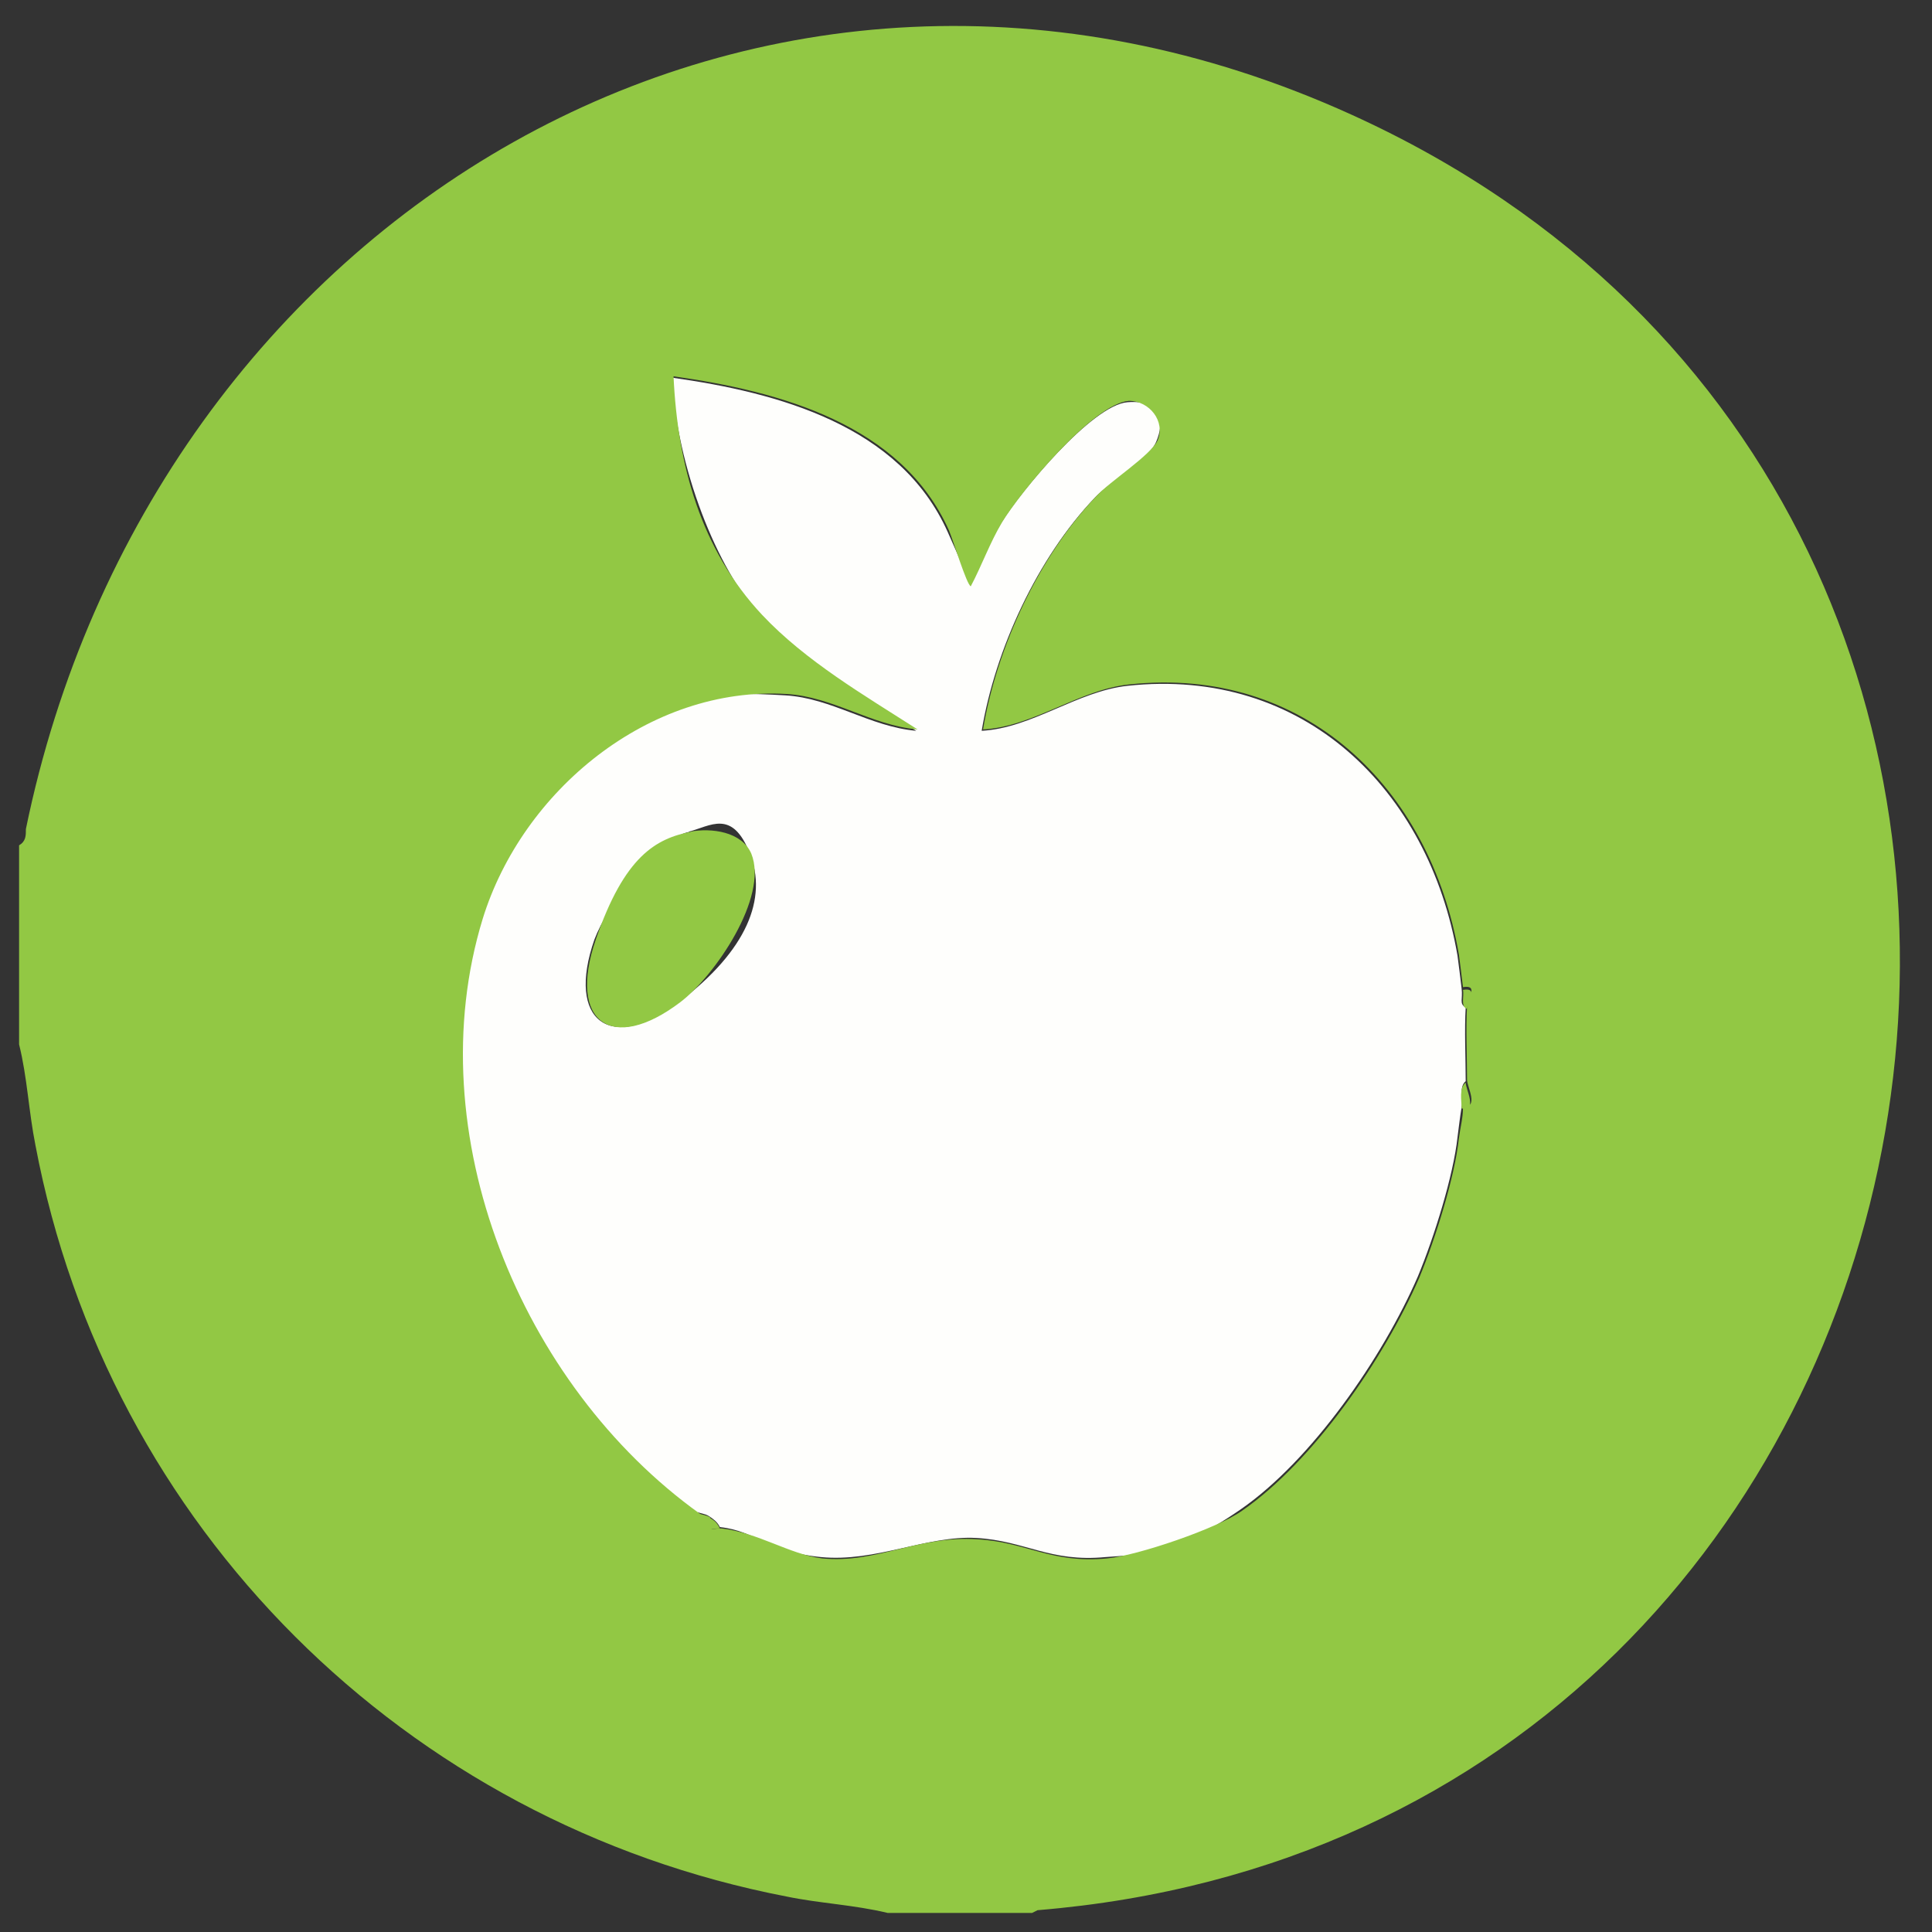 <?xml version="1.0" encoding="UTF-8"?>
<svg id="Layer_1" xmlns="http://www.w3.org/2000/svg" version="1.1" viewBox="0 0 141.7 141.7">
  <rect x="0" y="0" width="141.7" height="141.7" fill="#333333" stroke="none"/>
  <!-- Generator: Adobe Illustrator 29.1.0, SVG Export Plug-In . SVG Version: 2.1.0 Build 142)  -->
  <defs>
    <style>
      .st0 {
        fill: #fefefc;
      }

      .st1 {
        fill: #92c844;
      }
    </style>
  </defs>
  <path class="st0" d="M51.2,111.1c-13.1-9.4-20.7-27.9-15.9-43.6s12.2-17.1,22.3-16.5c3.4.2,6.2,2.3,9.6,2.6-3.9-2.5-8.2-5-11.4-8.4s-6.2-11-6.5-17.5c7.8,1.1,16.7,3.5,20.2,11.3s1.3,4,1.6,4.1c.8-1.5,1.4-3.2,2.3-4.7,1.4-2.3,6.7-8.7,9.3-8.9s2.7,1.5,2.1,2.9-3.5,3-4.5,4.1c-4.2,4.4-7.3,11.1-8.3,17.1,3.7-.2,7-2.9,10.7-3.3,12.9-1.4,22.1,7.6,24.2,19.8.1.7.2,1.6.3,2.4s-.2,1.1.3,1.4c-.1,1.6,0,3.8,0,5.4-.5.4-.2,1.3-.3,1.9s-.2,1.4-.3,2.2c-.3,2.8-1.7,7.3-2.9,10.2-2.6,6-7.8,13.5-13,17.1s-7.7,3.3-9.9,3.5c-4.1.4-5.9-1.2-9.5-1.4s-7.4,1.8-11.4,1.4-4.7-1.9-7.4-2.2c-.2-.4-.5-.6-.8-.8s-.7-.2-.8-.3ZM50.6,61c-2.6.5-6.1,5.5-7,7.9-2.1,6,1.2,8.4,6.2,4.6s6.5-7.6,5.2-10.9-2.9-2-4.5-1.6Z"/>
  <path class="st1" d="M99.1,8.4C55.7-11.3,11.1,16,1.9,60.8c0,.5,0,.9-.5,1.2v14.6c.6,2.4.7,4.9,1.2,7.4,5.3,28,27.1,49.7,55.1,55.1,2.4.5,4.9.6,7.4,1.2h10.6l.4-.2c70.7-5.8,87.4-102.5,23-131.7ZM107.3,81.3c0,.7-.2,1.4-.3,2.2-.3,2.8-1.7,7.3-2.9,10.2-2.6,6-7.8,13.5-13,17.1-1.8,1.3-7.7,3.3-9.9,3.5-4.1.4-5.9-1.2-9.5-1.4-4.4-.3-7.4,1.8-11.4,1.4-2.4-.3-4.7-1.9-7.4-2.2-.8,0-.9.3-.8-.8-.3-.2-.7-.2-.8-.3-13.1-9.4-20.7-27.9-15.9-43.6,2.9-9.4,12.2-17.1,22.3-16.5,3.4.2,6.2,2.3,9.6,2.6-3.9-2.5-8.2-5-11.4-8.4-4.5-4.8-6.2-11-6.5-17.5,7.8,1.1,16.7,3.5,20.2,11.3.3.7,1.3,4,1.6,4.1.8-1.5,1.4-3.2,2.3-4.7,1.4-2.3,6.7-8.7,9.3-8.9,1.5,0,2.7,1.5,2.1,2.9-.5,1.1-3.5,3-4.5,4.1-4.2,4.4-7.3,11.1-8.3,17.1,3.7-.2,7-2.9,10.7-3.3,12.9-1.4,22.1,7.6,24.2,19.8.1.7.2,1.6.3,2.4,1.2-.2.3.9.3,1.4-.1,1.6,0,3.8,0,5.4,0,.5.9,2.1-.3,1.9Z"/>
  <path class="st1" d="M107.5,79.4c0,.5.9,2.1-.3,1.9,0-.6-.2-1.5.3-1.9Z"/>
  <path class="st1" d="M107.3,72.6c1.2-.2.3.9.3,1.4-.5-.2-.2-.9-.3-1.4Z"/>
  <path class="st1" d="M52.8,112.1c-.8,0-.9.3-.8-.8.4.2.6.4.8.8Z"/>
  <path class="st1" d="M50.6,61c1.6-.3,3.8,0,4.5,1.6,1.3,3.2-2.7,9-5.2,10.9-5,3.8-8.3,1.5-6.2-4.6s4.4-7.4,7-7.9Z"/>
</svg>
